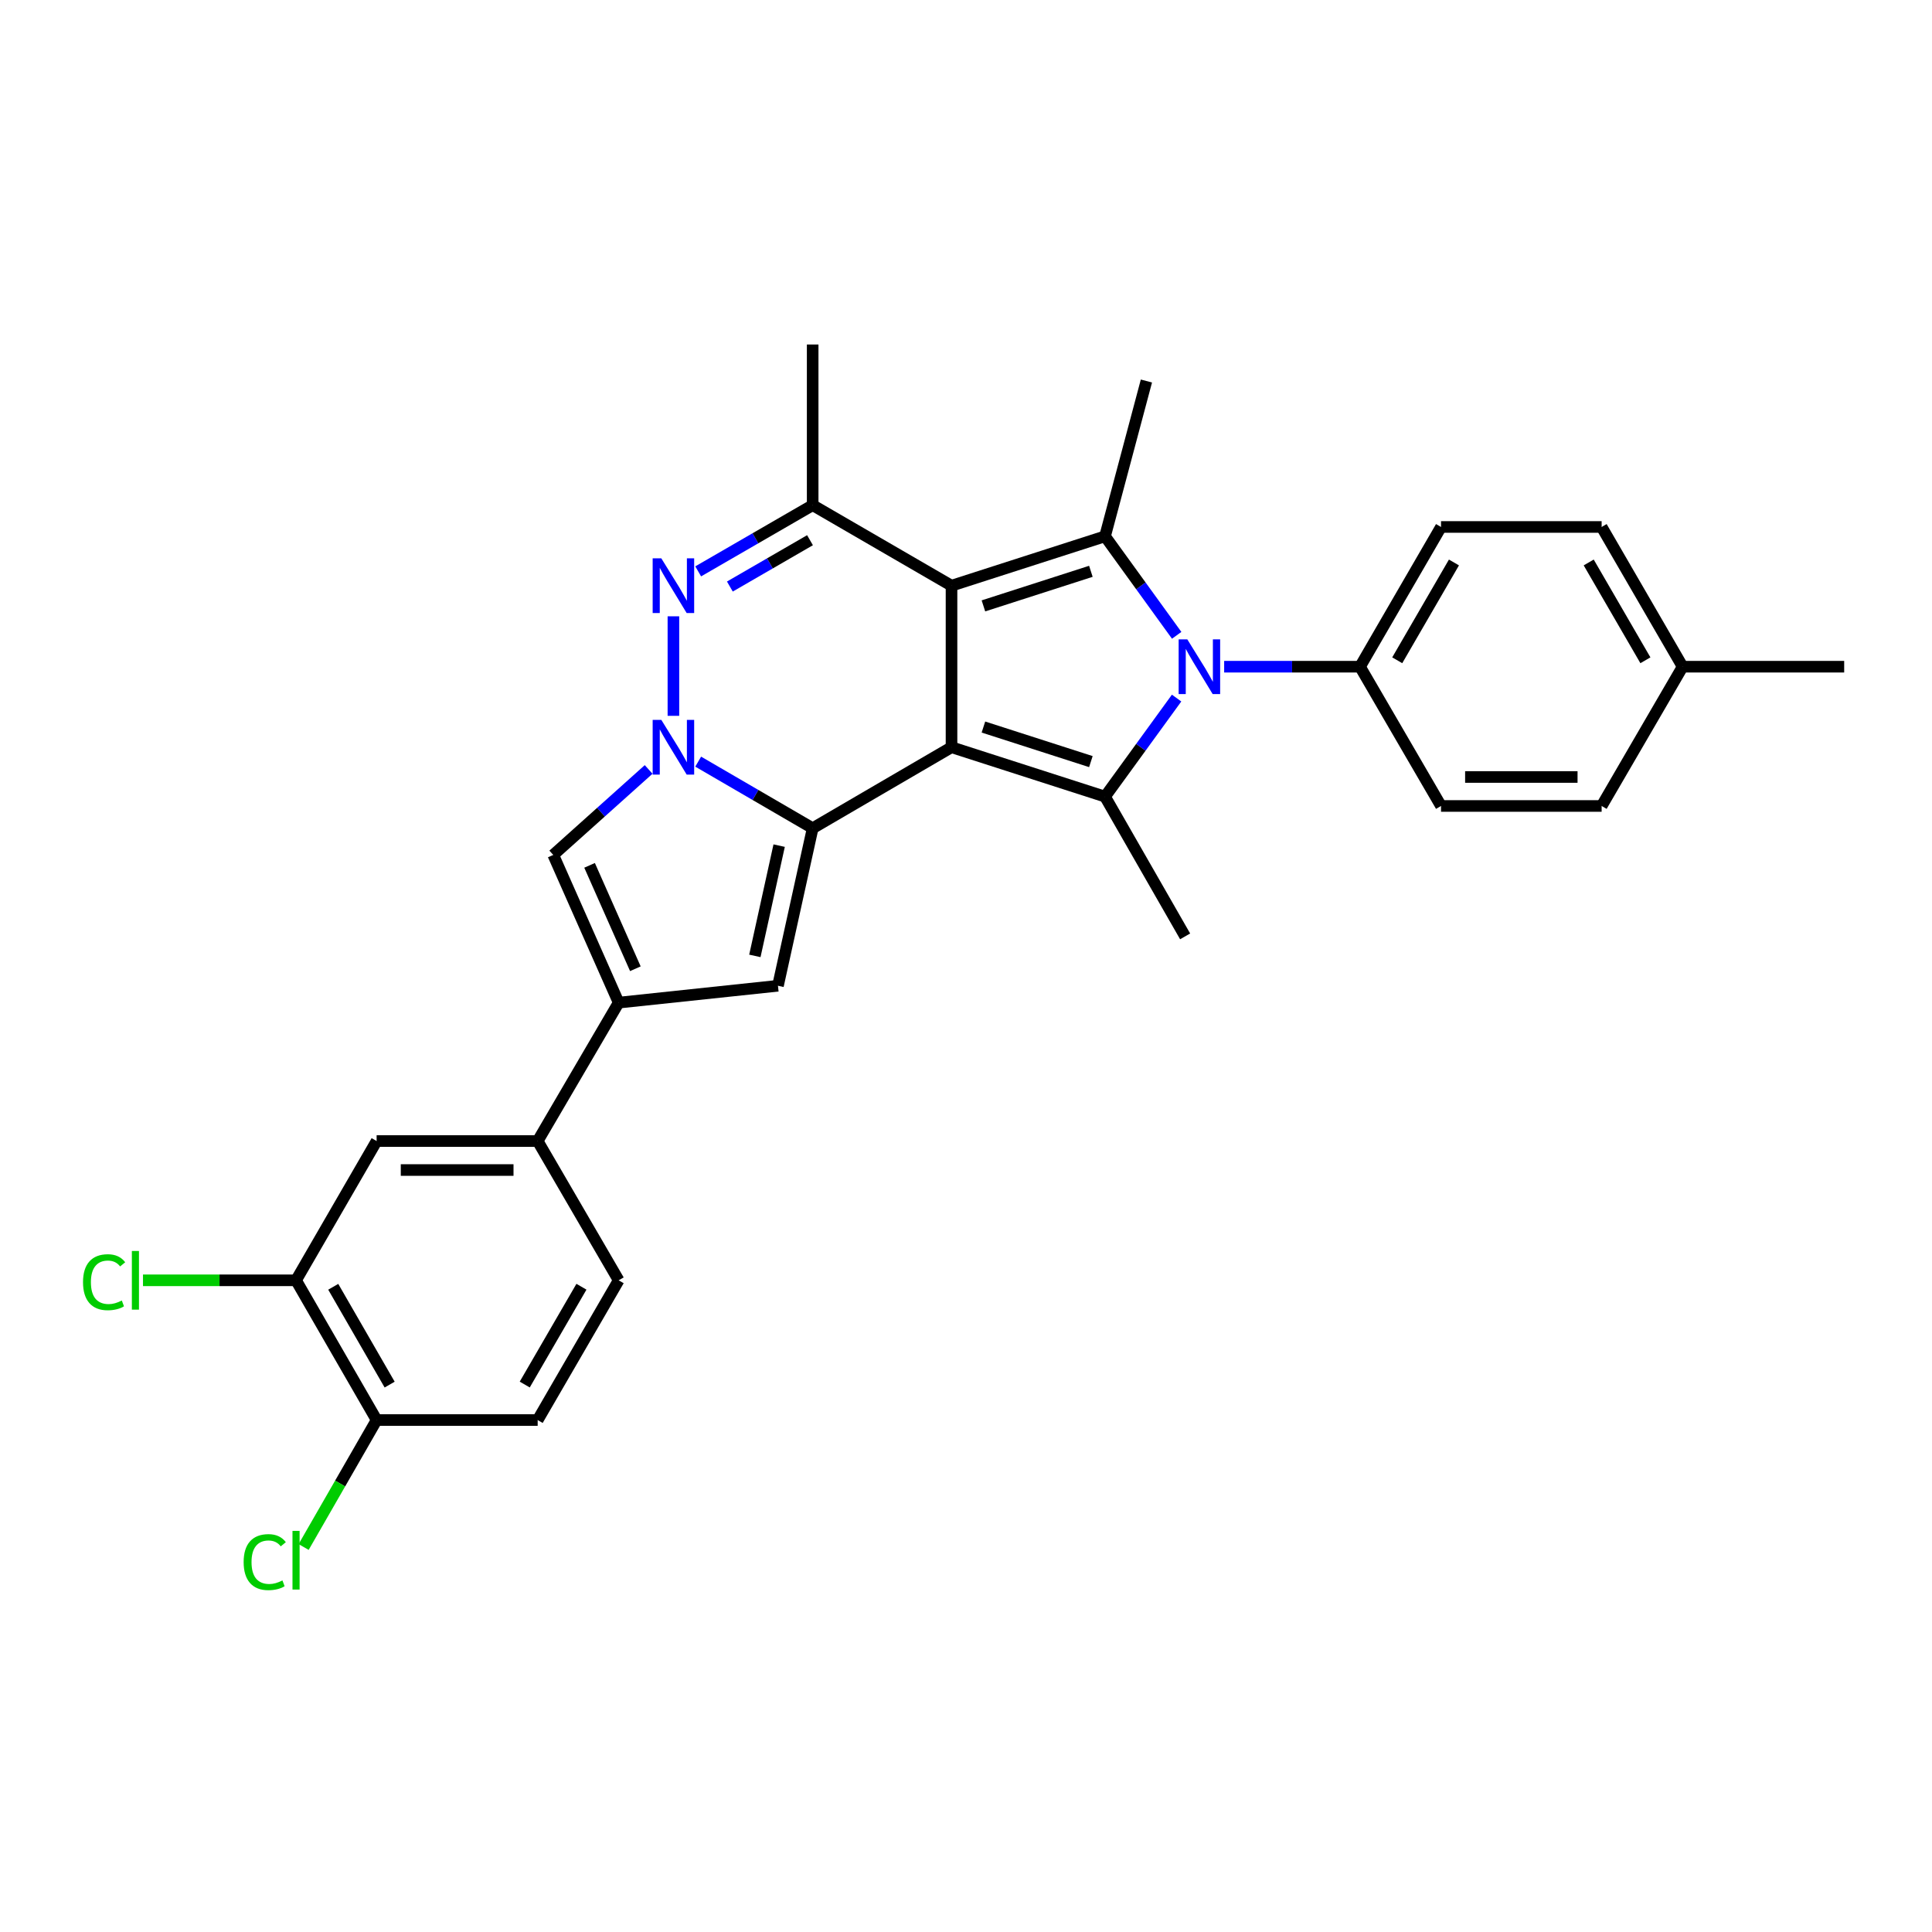 <?xml version='1.0' encoding='iso-8859-1'?>
<svg version='1.1' baseProfile='full'
              xmlns='http://www.w3.org/2000/svg'
                      xmlns:rdkit='http://www.rdkit.org/xml'
                      xmlns:xlink='http://www.w3.org/1999/xlink'
                  xml:space='preserve'
width='1000px' height='1000px' viewBox='0 0 1000 1000'>
<!-- END OF HEADER -->
<rect style='opacity:1.0;fill:#FFFFFF;stroke:none' width='1000' height='1000' x='0' y='0'> </rect>
<path class='bond-0' d='M 492.505,386.763 L 492.505,303.157' style='fill:none;fill-rule:evenodd;stroke:#000000;stroke-width:6px;stroke-linecap:butt;stroke-linejoin:miter;stroke-opacity:1' />
<path class='bond-1' d='M 492.505,386.763 L 420.636,428.691' style='fill:none;fill-rule:evenodd;stroke:#000000;stroke-width:6px;stroke-linecap:butt;stroke-linejoin:miter;stroke-opacity:1' />
<path class='bond-4' d='M 492.505,386.763 L 571.959,412.328' style='fill:none;fill-rule:evenodd;stroke:#000000;stroke-width:6px;stroke-linecap:butt;stroke-linejoin:miter;stroke-opacity:1' />
<path class='bond-4' d='M 509.019,376.315 L 564.637,394.21' style='fill:none;fill-rule:evenodd;stroke:#000000;stroke-width:6px;stroke-linecap:butt;stroke-linejoin:miter;stroke-opacity:1' />
<path class='bond-5' d='M 492.505,303.157 L 571.959,277.592' style='fill:none;fill-rule:evenodd;stroke:#000000;stroke-width:6px;stroke-linecap:butt;stroke-linejoin:miter;stroke-opacity:1' />
<path class='bond-5' d='M 509.019,313.605 L 564.637,295.71' style='fill:none;fill-rule:evenodd;stroke:#000000;stroke-width:6px;stroke-linecap:butt;stroke-linejoin:miter;stroke-opacity:1' />
<path class='bond-7' d='M 492.505,303.157 L 420.636,261.479' style='fill:none;fill-rule:evenodd;stroke:#000000;stroke-width:6px;stroke-linecap:butt;stroke-linejoin:miter;stroke-opacity:1' />
<path class='bond-2' d='M 420.636,428.691 L 391.009,411.457' style='fill:none;fill-rule:evenodd;stroke:#000000;stroke-width:6px;stroke-linecap:butt;stroke-linejoin:miter;stroke-opacity:1' />
<path class='bond-2' d='M 391.009,411.457 L 361.382,394.223' style='fill:none;fill-rule:evenodd;stroke:#0000FF;stroke-width:6px;stroke-linecap:butt;stroke-linejoin:miter;stroke-opacity:1' />
<path class='bond-8' d='M 420.636,428.691 L 402.672,510.229' style='fill:none;fill-rule:evenodd;stroke:#000000;stroke-width:6px;stroke-linecap:butt;stroke-linejoin:miter;stroke-opacity:1' />
<path class='bond-8' d='M 403.288,437.694 L 390.714,494.771' style='fill:none;fill-rule:evenodd;stroke:#000000;stroke-width:6px;stroke-linecap:butt;stroke-linejoin:miter;stroke-opacity:1' />
<path class='bond-6' d='M 348.558,370.513 L 348.558,319.001' style='fill:none;fill-rule:evenodd;stroke:#0000FF;stroke-width:6px;stroke-linecap:butt;stroke-linejoin:miter;stroke-opacity:1' />
<path class='bond-10' d='M 335.73,398.262 L 311.048,420.387' style='fill:none;fill-rule:evenodd;stroke:#0000FF;stroke-width:6px;stroke-linecap:butt;stroke-linejoin:miter;stroke-opacity:1' />
<path class='bond-10' d='M 311.048,420.387 L 286.366,442.511' style='fill:none;fill-rule:evenodd;stroke:#000000;stroke-width:6px;stroke-linecap:butt;stroke-linejoin:miter;stroke-opacity:1' />
<path class='bond-3' d='M 609.01,361.323 L 590.485,386.825' style='fill:none;fill-rule:evenodd;stroke:#0000FF;stroke-width:6px;stroke-linecap:butt;stroke-linejoin:miter;stroke-opacity:1' />
<path class='bond-3' d='M 590.485,386.825 L 571.959,412.328' style='fill:none;fill-rule:evenodd;stroke:#000000;stroke-width:6px;stroke-linecap:butt;stroke-linejoin:miter;stroke-opacity:1' />
<path class='bond-12' d='M 633.624,345.085 L 668.78,345.085' style='fill:none;fill-rule:evenodd;stroke:#0000FF;stroke-width:6px;stroke-linecap:butt;stroke-linejoin:miter;stroke-opacity:1' />
<path class='bond-12' d='M 668.78,345.085 L 703.937,345.085' style='fill:none;fill-rule:evenodd;stroke:#000000;stroke-width:6px;stroke-linecap:butt;stroke-linejoin:miter;stroke-opacity:1' />
<path class='bond-30' d='M 609.051,328.842 L 590.505,303.217' style='fill:none;fill-rule:evenodd;stroke:#0000FF;stroke-width:6px;stroke-linecap:butt;stroke-linejoin:miter;stroke-opacity:1' />
<path class='bond-30' d='M 590.505,303.217 L 571.959,277.592' style='fill:none;fill-rule:evenodd;stroke:#000000;stroke-width:6px;stroke-linecap:butt;stroke-linejoin:miter;stroke-opacity:1' />
<path class='bond-20' d='M 571.959,412.328 L 613.421,484.664' style='fill:none;fill-rule:evenodd;stroke:#000000;stroke-width:6px;stroke-linecap:butt;stroke-linejoin:miter;stroke-opacity:1' />
<path class='bond-21' d='M 571.959,277.592 L 593.382,197.22' style='fill:none;fill-rule:evenodd;stroke:#000000;stroke-width:6px;stroke-linecap:butt;stroke-linejoin:miter;stroke-opacity:1' />
<path class='bond-29' d='M 361.379,295.743 L 391.007,278.611' style='fill:none;fill-rule:evenodd;stroke:#0000FF;stroke-width:6px;stroke-linecap:butt;stroke-linejoin:miter;stroke-opacity:1' />
<path class='bond-29' d='M 391.007,278.611 L 420.636,261.479' style='fill:none;fill-rule:evenodd;stroke:#000000;stroke-width:6px;stroke-linecap:butt;stroke-linejoin:miter;stroke-opacity:1' />
<path class='bond-29' d='M 377.778,303.593 L 398.518,291.6' style='fill:none;fill-rule:evenodd;stroke:#0000FF;stroke-width:6px;stroke-linecap:butt;stroke-linejoin:miter;stroke-opacity:1' />
<path class='bond-29' d='M 398.518,291.6 L 419.258,279.608' style='fill:none;fill-rule:evenodd;stroke:#000000;stroke-width:6px;stroke-linecap:butt;stroke-linejoin:miter;stroke-opacity:1' />
<path class='bond-24' d='M 420.636,261.479 L 420.636,178.315' style='fill:none;fill-rule:evenodd;stroke:#000000;stroke-width:6px;stroke-linecap:butt;stroke-linejoin:miter;stroke-opacity:1' />
<path class='bond-9' d='M 402.672,510.229 L 320.225,518.965' style='fill:none;fill-rule:evenodd;stroke:#000000;stroke-width:6px;stroke-linecap:butt;stroke-linejoin:miter;stroke-opacity:1' />
<path class='bond-11' d='M 320.225,518.965 L 278.297,590.601' style='fill:none;fill-rule:evenodd;stroke:#000000;stroke-width:6px;stroke-linecap:butt;stroke-linejoin:miter;stroke-opacity:1' />
<path class='bond-31' d='M 320.225,518.965 L 286.366,442.511' style='fill:none;fill-rule:evenodd;stroke:#000000;stroke-width:6px;stroke-linecap:butt;stroke-linejoin:miter;stroke-opacity:1' />
<path class='bond-31' d='M 328.865,501.421 L 305.164,447.904' style='fill:none;fill-rule:evenodd;stroke:#000000;stroke-width:6px;stroke-linecap:butt;stroke-linejoin:miter;stroke-opacity:1' />
<path class='bond-13' d='M 278.297,590.601 L 194.942,590.601' style='fill:none;fill-rule:evenodd;stroke:#000000;stroke-width:6px;stroke-linecap:butt;stroke-linejoin:miter;stroke-opacity:1' />
<path class='bond-13' d='M 265.794,605.605 L 207.445,605.605' style='fill:none;fill-rule:evenodd;stroke:#000000;stroke-width:6px;stroke-linecap:butt;stroke-linejoin:miter;stroke-opacity:1' />
<path class='bond-16' d='M 278.297,590.601 L 320.225,662.687' style='fill:none;fill-rule:evenodd;stroke:#000000;stroke-width:6px;stroke-linecap:butt;stroke-linejoin:miter;stroke-opacity:1' />
<path class='bond-18' d='M 703.937,345.085 L 745.873,272.757' style='fill:none;fill-rule:evenodd;stroke:#000000;stroke-width:6px;stroke-linecap:butt;stroke-linejoin:miter;stroke-opacity:1' />
<path class='bond-18' d='M 723.207,341.762 L 752.562,291.132' style='fill:none;fill-rule:evenodd;stroke:#000000;stroke-width:6px;stroke-linecap:butt;stroke-linejoin:miter;stroke-opacity:1' />
<path class='bond-19' d='M 703.937,345.085 L 745.873,417.171' style='fill:none;fill-rule:evenodd;stroke:#000000;stroke-width:6px;stroke-linecap:butt;stroke-linejoin:miter;stroke-opacity:1' />
<path class='bond-14' d='M 194.942,590.601 L 153.23,662.687' style='fill:none;fill-rule:evenodd;stroke:#000000;stroke-width:6px;stroke-linecap:butt;stroke-linejoin:miter;stroke-opacity:1' />
<path class='bond-22' d='M 153.23,662.687 L 113.62,662.687' style='fill:none;fill-rule:evenodd;stroke:#000000;stroke-width:6px;stroke-linecap:butt;stroke-linejoin:miter;stroke-opacity:1' />
<path class='bond-22' d='M 113.62,662.687 L 74.01,662.687' style='fill:none;fill-rule:evenodd;stroke:#00CC00;stroke-width:6px;stroke-linecap:butt;stroke-linejoin:miter;stroke-opacity:1' />
<path class='bond-33' d='M 153.23,662.687 L 194.942,735.015' style='fill:none;fill-rule:evenodd;stroke:#000000;stroke-width:6px;stroke-linecap:butt;stroke-linejoin:miter;stroke-opacity:1' />
<path class='bond-33' d='M 172.485,666.04 L 201.682,716.67' style='fill:none;fill-rule:evenodd;stroke:#000000;stroke-width:6px;stroke-linecap:butt;stroke-linejoin:miter;stroke-opacity:1' />
<path class='bond-15' d='M 194.942,735.015 L 278.297,735.015' style='fill:none;fill-rule:evenodd;stroke:#000000;stroke-width:6px;stroke-linecap:butt;stroke-linejoin:miter;stroke-opacity:1' />
<path class='bond-23' d='M 194.942,735.015 L 176.052,767.871' style='fill:none;fill-rule:evenodd;stroke:#000000;stroke-width:6px;stroke-linecap:butt;stroke-linejoin:miter;stroke-opacity:1' />
<path class='bond-23' d='M 176.052,767.871 L 157.163,800.728' style='fill:none;fill-rule:evenodd;stroke:#00CC00;stroke-width:6px;stroke-linecap:butt;stroke-linejoin:miter;stroke-opacity:1' />
<path class='bond-17' d='M 320.225,662.687 L 278.297,735.015' style='fill:none;fill-rule:evenodd;stroke:#000000;stroke-width:6px;stroke-linecap:butt;stroke-linejoin:miter;stroke-opacity:1' />
<path class='bond-17' d='M 300.955,666.011 L 271.606,716.641' style='fill:none;fill-rule:evenodd;stroke:#000000;stroke-width:6px;stroke-linecap:butt;stroke-linejoin:miter;stroke-opacity:1' />
<path class='bond-26' d='M 745.873,272.757 L 829.003,272.757' style='fill:none;fill-rule:evenodd;stroke:#000000;stroke-width:6px;stroke-linecap:butt;stroke-linejoin:miter;stroke-opacity:1' />
<path class='bond-25' d='M 745.873,417.171 L 829.003,417.171' style='fill:none;fill-rule:evenodd;stroke:#000000;stroke-width:6px;stroke-linecap:butt;stroke-linejoin:miter;stroke-opacity:1' />
<path class='bond-25' d='M 758.342,402.167 L 816.534,402.167' style='fill:none;fill-rule:evenodd;stroke:#000000;stroke-width:6px;stroke-linecap:butt;stroke-linejoin:miter;stroke-opacity:1' />
<path class='bond-27' d='M 829.003,417.171 L 870.931,345.085' style='fill:none;fill-rule:evenodd;stroke:#000000;stroke-width:6px;stroke-linecap:butt;stroke-linejoin:miter;stroke-opacity:1' />
<path class='bond-32' d='M 829.003,272.757 L 870.931,345.085' style='fill:none;fill-rule:evenodd;stroke:#000000;stroke-width:6px;stroke-linecap:butt;stroke-linejoin:miter;stroke-opacity:1' />
<path class='bond-32' d='M 822.312,291.131 L 851.661,341.761' style='fill:none;fill-rule:evenodd;stroke:#000000;stroke-width:6px;stroke-linecap:butt;stroke-linejoin:miter;stroke-opacity:1' />
<path class='bond-28' d='M 870.931,345.085 L 954.545,345.085' style='fill:none;fill-rule:evenodd;stroke:#000000;stroke-width:6px;stroke-linecap:butt;stroke-linejoin:miter;stroke-opacity:1' />
<path  class='atom-3' d='M 342.298 372.603
L 351.578 387.603
Q 352.498 389.083, 353.978 391.763
Q 355.458 394.443, 355.538 394.603
L 355.538 372.603
L 359.298 372.603
L 359.298 400.923
L 355.418 400.923
L 345.458 384.523
Q 344.298 382.603, 343.058 380.403
Q 341.858 378.203, 341.498 377.523
L 341.498 400.923
L 337.818 400.923
L 337.818 372.603
L 342.298 372.603
' fill='#0000FF'/>
<path  class='atom-4' d='M 614.546 330.925
L 623.826 345.925
Q 624.746 347.405, 626.226 350.085
Q 627.706 352.765, 627.786 352.925
L 627.786 330.925
L 631.546 330.925
L 631.546 359.245
L 627.666 359.245
L 617.706 342.845
Q 616.546 340.925, 615.306 338.725
Q 614.106 336.525, 613.746 335.845
L 613.746 359.245
L 610.066 359.245
L 610.066 330.925
L 614.546 330.925
' fill='#0000FF'/>
<path  class='atom-7' d='M 342.298 288.997
L 351.578 303.997
Q 352.498 305.477, 353.978 308.157
Q 355.458 310.837, 355.538 310.997
L 355.538 288.997
L 359.298 288.997
L 359.298 317.317
L 355.418 317.317
L 345.458 300.917
Q 344.298 298.997, 343.058 296.797
Q 341.858 294.597, 341.498 293.917
L 341.498 317.317
L 337.818 317.317
L 337.818 288.997
L 342.298 288.997
' fill='#0000FF'/>
<path  class='atom-23' d='M 42.971 663.667
Q 42.971 656.627, 46.251 652.947
Q 49.571 649.227, 55.851 649.227
Q 61.691 649.227, 64.811 653.347
L 62.171 655.507
Q 59.891 652.507, 55.851 652.507
Q 51.571 652.507, 49.291 655.387
Q 47.051 658.227, 47.051 663.667
Q 47.051 669.267, 49.371 672.147
Q 51.731 675.027, 56.291 675.027
Q 59.411 675.027, 63.051 673.147
L 64.171 676.147
Q 62.691 677.107, 60.451 677.667
Q 58.211 678.227, 55.731 678.227
Q 49.571 678.227, 46.251 674.467
Q 42.971 670.707, 42.971 663.667
' fill='#00CC00'/>
<path  class='atom-23' d='M 68.251 647.507
L 71.931 647.507
L 71.931 677.867
L 68.251 677.867
L 68.251 647.507
' fill='#00CC00'/>
<path  class='atom-24' d='M 126.11 808.548
Q 126.11 801.508, 129.39 797.828
Q 132.71 794.108, 138.99 794.108
Q 144.83 794.108, 147.95 798.228
L 145.31 800.388
Q 143.03 797.388, 138.99 797.388
Q 134.71 797.388, 132.43 800.268
Q 130.19 803.108, 130.19 808.548
Q 130.19 814.148, 132.51 817.028
Q 134.87 819.908, 139.43 819.908
Q 142.55 819.908, 146.19 818.028
L 147.31 821.028
Q 145.83 821.988, 143.59 822.548
Q 141.35 823.108, 138.87 823.108
Q 132.71 823.108, 129.39 819.348
Q 126.11 815.588, 126.11 808.548
' fill='#00CC00'/>
<path  class='atom-24' d='M 151.39 792.388
L 155.07 792.388
L 155.07 822.748
L 151.39 822.748
L 151.39 792.388
' fill='#00CC00'/>
</svg>
